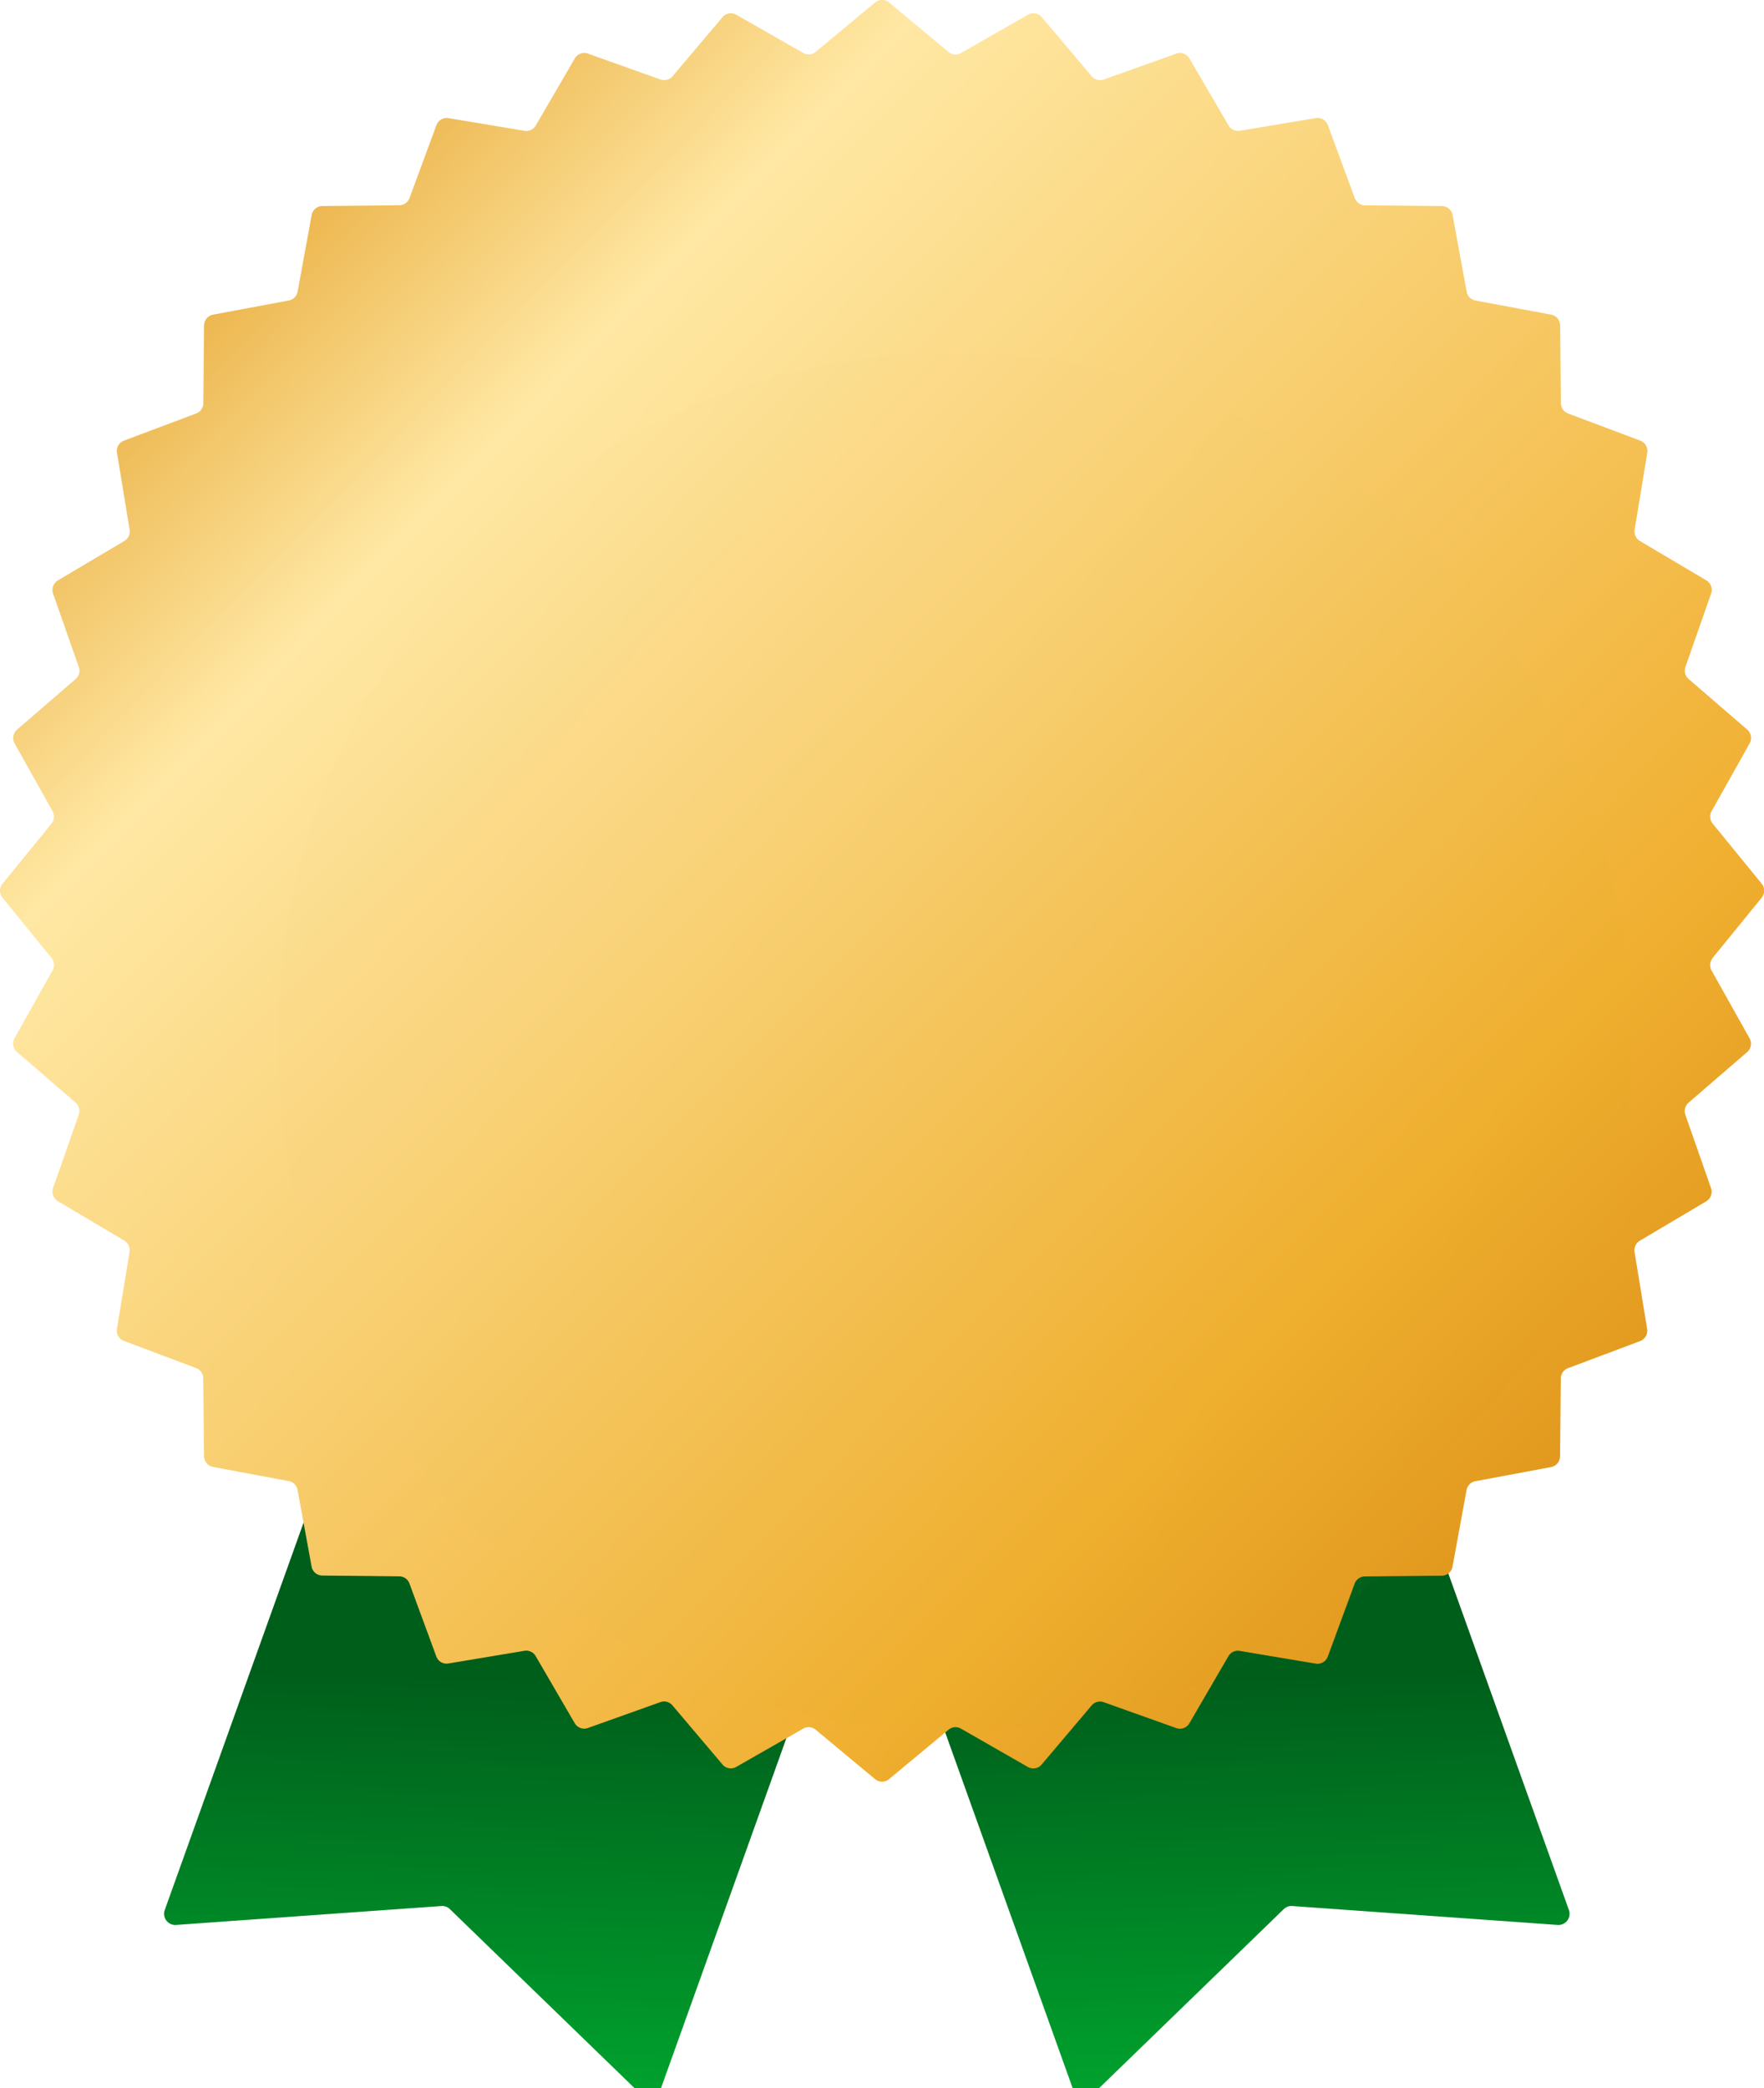<svg width="49" height="58" fill="none" xmlns="http://www.w3.org/2000/svg"><g clip-path="url(#clip0_384_1817)"><path d="M28.916 33.833l6.878-2.513 7.786 21.731a.31.31 0 01-.311.416l-7.374-.525a.306.306 0 00-.235.086l-5.333 5.17a.307.307 0 01-.503-.119l-7.786-21.73 6.878-2.514v-.002z" fill="url(#paint0_linear_384_1817)"/><path d="M19.241 33.833l-6.877-2.513-7.787 21.731a.31.31 0 00.311.416l7.375-.525a.306.306 0 01.234.086l5.333 5.17c.16.155.427.092.503-.119l7.786-21.73-6.878-2.514v-.002z" fill="url(#paint1_linear_384_1817)"/><path d="M47.575 26.605l1.36-1.67a.308.308 0 000-.39l-1.36-1.668a.31.31 0 01-.03-.347l1.055-1.88a.309.309 0 00-.066-.385l-1.627-1.404a.31.31 0 01-.09-.336l.713-2.037a.309.309 0 00-.133-.368l-1.845-1.094a.308.308 0 01-.145-.316l.35-2.132a.308.308 0 00-.194-.339l-2.007-.754a.308.308 0 01-.198-.285l-.021-2.16a.305.305 0 00-.249-.3l-2.105-.393a.305.305 0 01-.243-.246l-.39-2.126a.304.304 0 00-.295-.251l-2.141-.022a.305.305 0 01-.282-.2l-.747-2.027a.304.304 0 00-.335-.195l-2.111.353a.305.305 0 01-.312-.147L33.04 1.623a.304.304 0 00-.363-.134l-2.018.72a.3.3 0 01-.333-.09L28.937.475a.302.302 0 00-.381-.067l-1.863 1.066a.301.301 0 01-.343-.03L24.696.068a.3.3 0 00-.386 0l-1.653 1.374a.301.301 0 01-.343.03L20.452.409a.302.302 0 00-.381.067l-1.39 1.643a.304.304 0 01-.333.09l-2.018-.72a.303.303 0 00-.364.135l-1.084 1.863a.303.303 0 01-.312.147l-2.112-.353a.304.304 0 00-.335.195L11.376 5.5a.306.306 0 01-.282.2l-2.141.023a.304.304 0 00-.296.251L8.267 8.1a.304.304 0 01-.243.246l-2.106.394a.307.307 0 00-.249.298L5.648 11.2a.308.308 0 01-.199.285l-2.005.754a.307.307 0 00-.194.339l.35 2.132a.31.31 0 01-.146.316l-1.846 1.096a.31.31 0 00-.133.367l.714 2.037a.307.307 0 01-.09.337L.472 20.267a.309.309 0 00-.066.384l1.054 1.882a.31.31 0 01-.03.346L.07 24.547a.308.308 0 000 .39l1.36 1.67a.31.31 0 01.03.346L.405 28.835a.309.309 0 00.066.384l1.627 1.404a.31.31 0 01.09.336l-.713 2.038a.309.309 0 00.133.367l1.845 1.095a.31.31 0 01.146.315l-.35 2.133a.308.308 0 00.194.339L5.448 38a.308.308 0 01.198.285l.022 2.161a.306.306 0 00.25.3l2.104.393c.124.023.22.12.244.246l.389 2.126c.026.144.15.25.296.251l2.14.022a.305.305 0 01.283.2l.746 2.026c.05.137.19.22.335.195l2.112-.352a.305.305 0 01.313.147l1.084 1.863a.304.304 0 00.363.135l2.018-.72a.301.301 0 01.333.09l1.392 1.643a.3.3 0 00.38.067l1.863-1.064a.301.301 0 01.343.03l1.653 1.374a.302.302 0 00.386 0l1.654-1.374a.301.301 0 01.343-.03l1.861 1.066a.302.302 0 00.381-.068l1.39-1.642a.304.304 0 01.334-.09l2.018.72a.302.302 0 00.363-.135l1.084-1.863a.303.303 0 01.312-.147l2.112.354a.304.304 0 00.336-.196l.746-2.026a.306.306 0 01.283-.2l2.14-.021a.304.304 0 00.296-.252l.39-2.126a.304.304 0 01.242-.245l2.106-.394a.307.307 0 00.249-.3l.021-2.16a.308.308 0 01.199-.286l2.005-.754a.307.307 0 00.194-.338l-.35-2.133a.31.31 0 01.146-.315l1.845-1.095a.31.31 0 00.133-.367l-.713-2.038a.31.31 0 01.09-.336l1.627-1.404a.309.309 0 00.066-.385l-1.054-1.88a.309.309 0 01.03-.346v-.007z" fill="url(#paint2_linear_384_1817)"/><g filter="url(#filter0_i_384_1817)"><path d="M24.505 44.08c10.384 0 18.802-8.57 18.802-19.14S34.889 5.8 24.504 5.8C14.12 5.8 5.703 14.37 5.703 24.94s8.418 19.14 18.803 19.14z" fill="url(#paint3_linear_384_1817)" fill-opacity=".01"/></g></g><defs><linearGradient id="paint0_linear_384_1817" x1="32.477" y1="46.682" x2="32.831" y2="58.283" gradientUnits="userSpaceOnUse"><stop stop-color="#005E1B"/><stop offset="1" stop-color="#00A32E"/></linearGradient><linearGradient id="paint1_linear_384_1817" x1="15.68" y1="46.682" x2="15.326" y2="58.283" gradientUnits="userSpaceOnUse"><stop stop-color="#005E1B"/><stop offset="1" stop-color="#00A32E"/></linearGradient><linearGradient id="paint2_linear_384_1817" x1="44.446" y1="-52.2" x2="99.166" y2="1.347" gradientUnits="userSpaceOnUse"><stop stop-color="#F9BC2E"/><stop offset=".132" stop-color="#E29A1E"/><stop offset=".302" stop-color="#FFE8A4"/><stop offset=".729" stop-color="#F0AF30"/><stop offset=".835" stop-color="#E29A1E"/><stop offset=".96" stop-color="#FFCD38"/><stop offset="1" stop-color="#DD931A"/></linearGradient><linearGradient id="paint3_linear_384_1817" x1="5.702" y1="5.8" x2="41.139" y2="37.419" gradientUnits="userSpaceOnUse"><stop stop-color="#F9BC2E"/><stop offset=".132" stop-color="#E29A1E"/><stop offset=".302" stop-color="#FFE8A4"/><stop offset=".729" stop-color="#F0AF30"/><stop offset=".835" stop-color="#E29A1E"/><stop offset=".96" stop-color="#FFCD38"/><stop offset="1" stop-color="#DD931A"/></linearGradient><clipPath id="clip0_384_1817"><path fill="#fff" d="M0 0h49v58H0z"/></clipPath><filter id="filter0_i_384_1817" x="5.702" y="5.8" width="39.605" height="42.28" filterUnits="userSpaceOnUse" color-interpolation-filters="sRGB"><feFlood flood-opacity="0" result="BackgroundImageFix"/><feBlend in="SourceGraphic" in2="BackgroundImageFix" result="shape"/><feColorMatrix in="SourceAlpha" values="0 0 0 0 0 0 0 0 0 0 0 0 0 0 0 0 0 0 127 0" result="hardAlpha"/><feOffset dx="2" dy="4"/><feGaussianBlur stdDeviation="2"/><feComposite in2="hardAlpha" operator="arithmetic" k2="-1" k3="1"/><feColorMatrix values="0 0 0 0 0.886 0 0 0 0 0.605 0 0 0 0 0.116 0 0 0 1 0"/><feBlend in2="shape" result="effect1_innerShadow_384_1817"/></filter></defs></svg>
